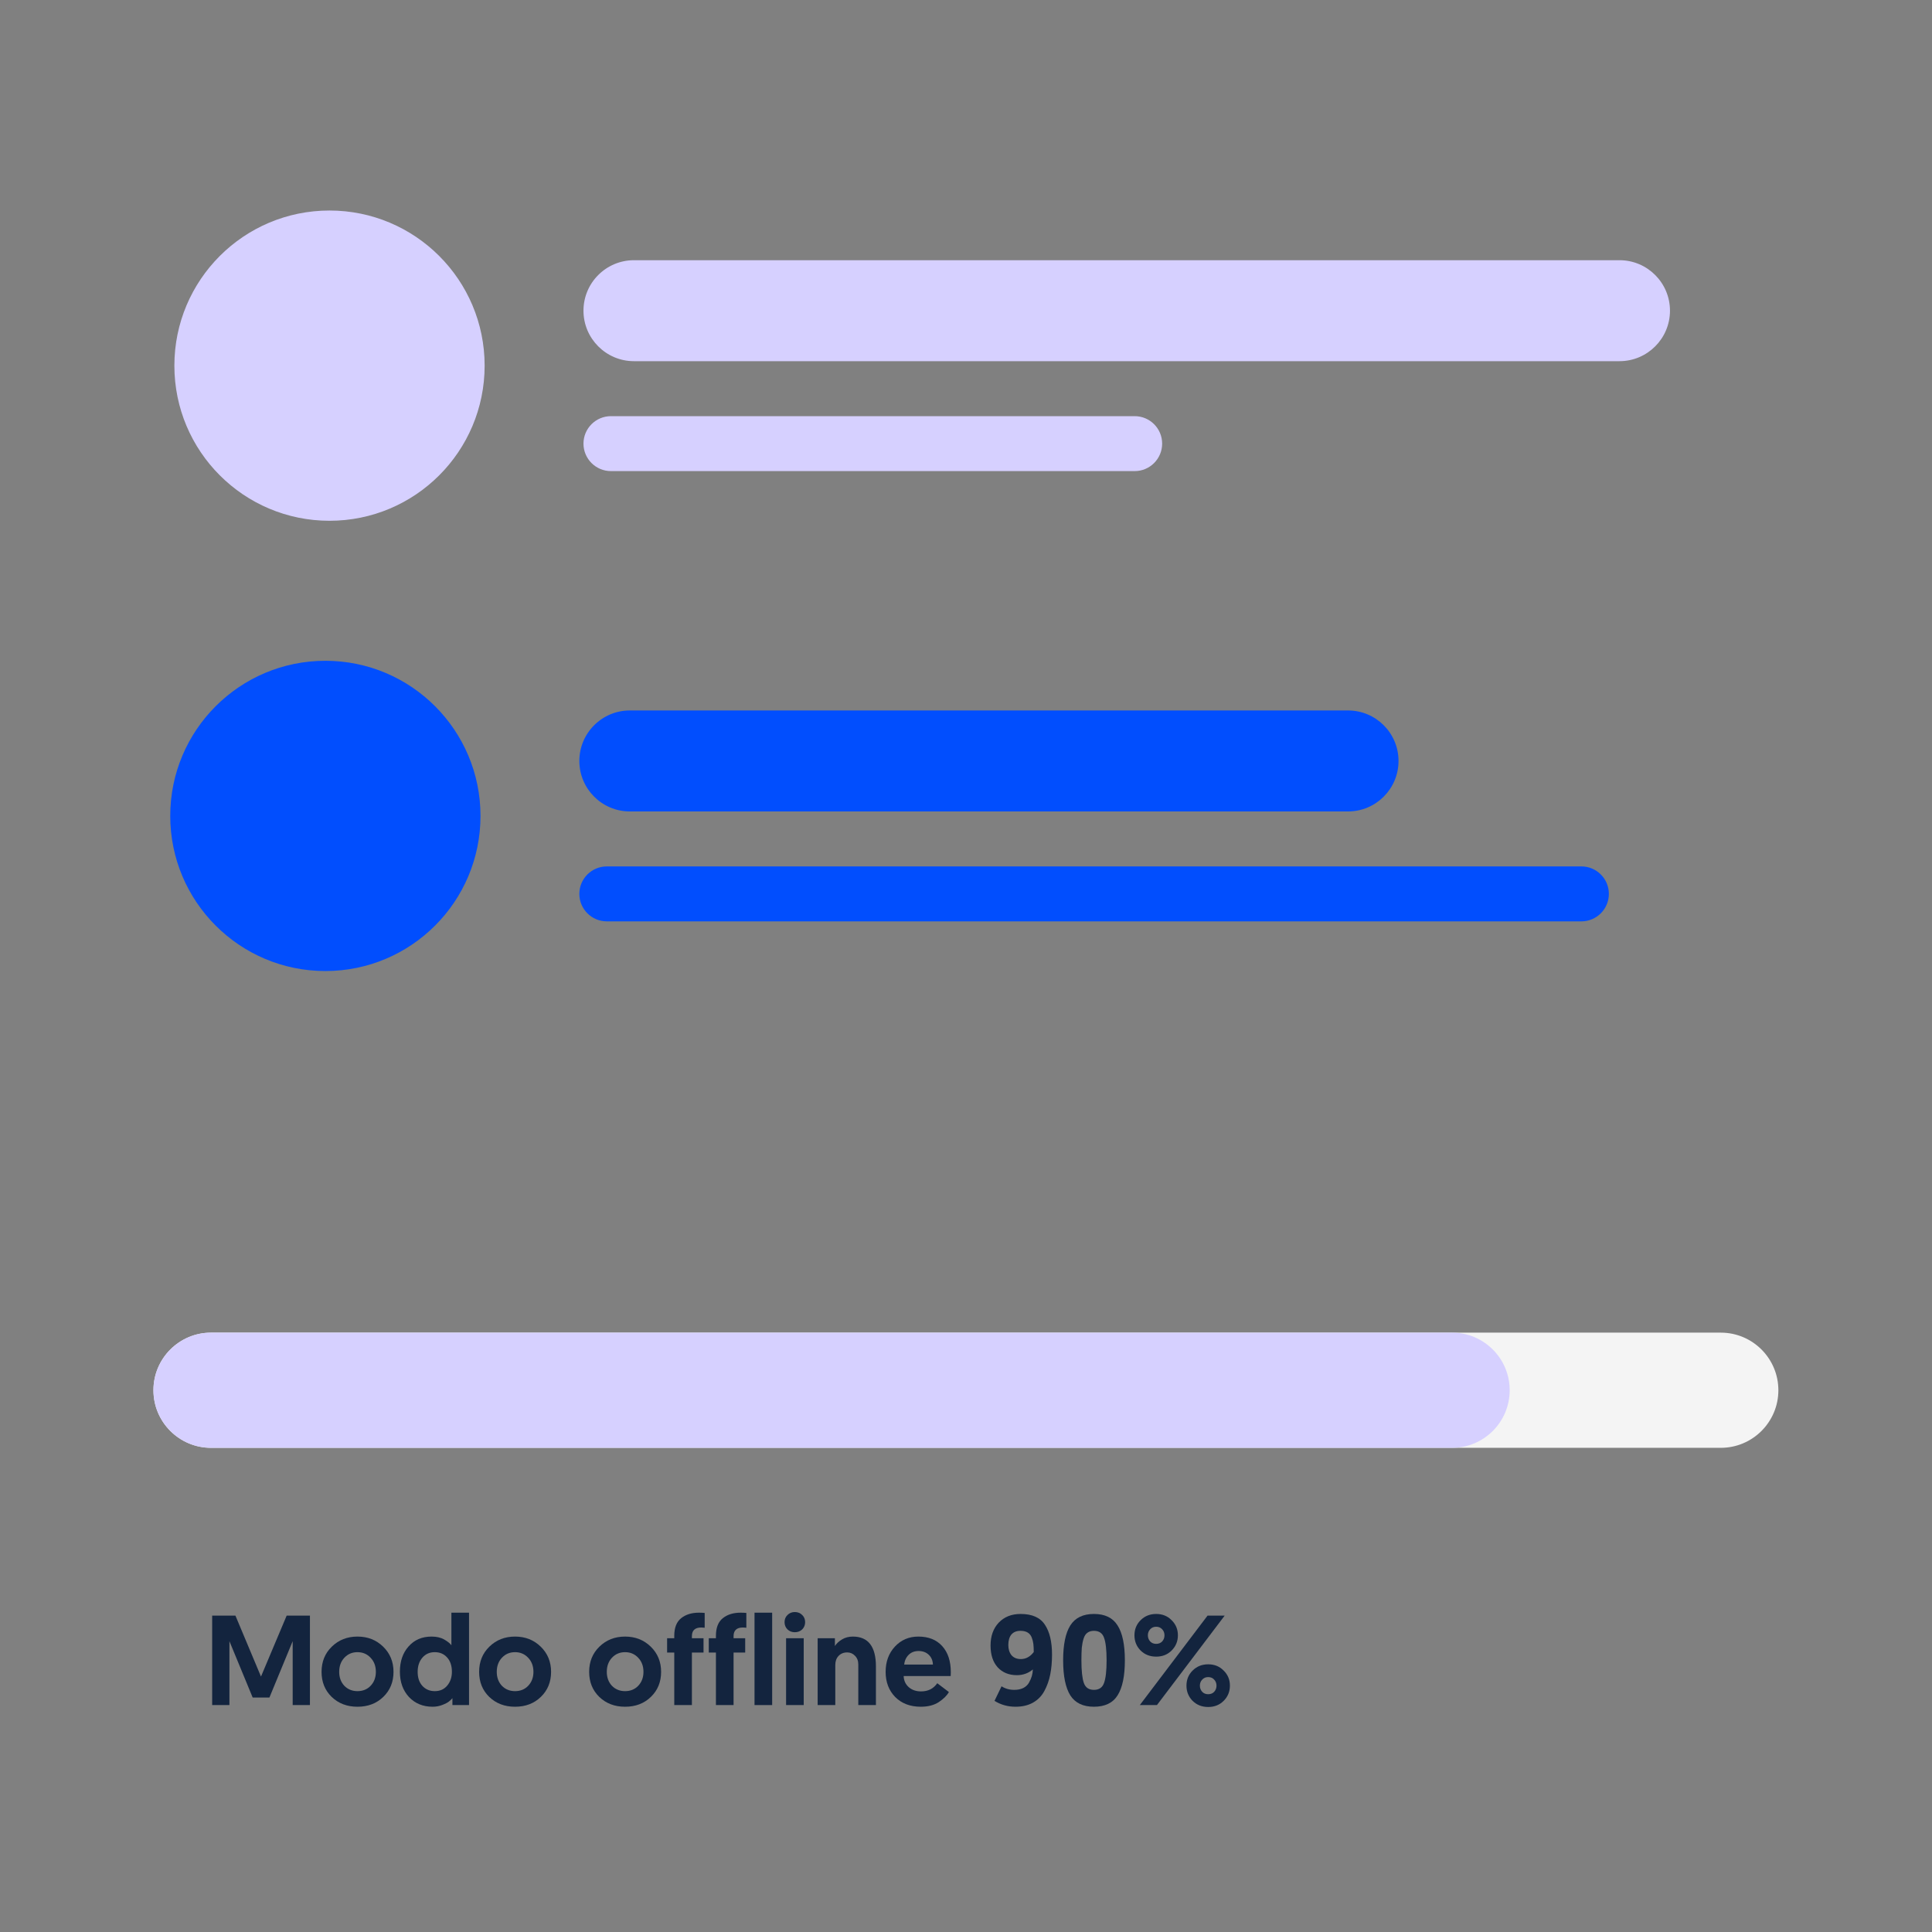 <?xml version="1.0" encoding="UTF-8" standalone="no"?><!DOCTYPE svg PUBLIC "-//W3C//DTD SVG 1.1//EN" "http://www.w3.org/Graphics/SVG/1.1/DTD/svg11.dtd"><svg width="100%" height="100%" viewBox="0 0 8315 8315" version="1.1" xmlns="http://www.w3.org/2000/svg" xmlns:xlink="http://www.w3.org/1999/xlink" xml:space="preserve" xmlns:serif="http://www.serif.com/" style="fill-rule:evenodd;clip-rule:evenodd;stroke-linejoin:round;stroke-miterlimit:2;"><rect x="0" y="0" width="8315" height="8315" fill="#808080" stroke="none"/><rect id="Artboard2" x="0" y="0" width="8314.17" height="8314.17" style="fill:none;"/><g id="Loading"><path d="M7653.81,5983.32c-0,136.807 -111.07,247.876 -247.876,247.876l-6497.69,0c-136.806,0 -247.876,-111.069 -247.876,-247.876c0,-136.806 111.07,-247.876 247.876,-247.876l6497.69,0c136.806,0 247.876,111.07 247.876,247.876Z" style="fill:#f4f4f4;"/><path d="M6497.42,5983.32c0,136.807 -111.07,247.876 -247.876,247.876l-5341.31,0c-136.806,0 -247.876,-111.069 -247.876,-247.876c0,-136.806 111.07,-247.876 247.876,-247.876l5341.31,0c136.806,0 247.876,111.07 247.876,247.876Z" style="fill:#d6d0ff;"/></g><path d="M1013.24,6953.34l110,262.35l110.55,-262.35l100.1,-0l0,385l-74.25,-0l0,-275l-100.1,242.55l-72.05,-0l-100.1,-242.55l0,275l-74.25,-0l0,-385l100.1,-0Z" style="fill:#13243e;fill-rule:nonzero;"/><path d="M1427.39,7303.14c-28.967,-28.234 -43.45,-64.167 -43.45,-107.8c0,-43.634 14.667,-79.75 44,-108.35c29.7,-28.967 66.55,-43.45 110.55,-43.45c44,-0 80.85,14.483 110.55,43.45c29.7,28.966 44.55,65.083 44.55,108.35c0,43.633 -14.667,79.566 -44,107.8c-28.967,28.233 -66,42.35 -111.1,42.35c-44.733,-0 -81.767,-14.117 -111.1,-42.35Zm32.45,-107.8c0,24.2 7.333,44.183 22,59.95c15.033,15.4 33.917,23.1 56.65,23.1c23.1,-0 41.983,-7.7 56.65,-23.1c15.033,-15.767 22.55,-35.75 22.55,-59.95c0,-24.567 -7.517,-44.734 -22.55,-60.5c-15.033,-16.134 -33.917,-24.2 -56.65,-24.2c-22.733,-0 -41.617,8.066 -56.65,24.2c-14.667,15.766 -22,35.933 -22,60.5Z" style="fill:#13243e;fill-rule:nonzero;"/><path d="M2018.64,6940.69l0,397.65l-71.5,-0l0,-29.7c-3.667,4.766 -8.617,9.533 -14.85,14.3c-5.867,4.766 -15.4,9.716 -28.6,14.85c-13.2,5.133 -27.133,7.7 -41.8,7.7c-41.433,-0 -75.35,-13.934 -101.75,-41.8c-26.033,-28.234 -39.05,-64.534 -39.05,-108.9c0,-44.734 12.467,-81.034 37.4,-108.9c24.933,-28.234 57.933,-42.35 99,-42.35c21.633,-0 39.783,4.216 54.45,12.65c14.667,8.433 24.933,16.683 30.8,24.75l0,-140.25l75.9,-0Zm-73.7,254.65c0,-26.4 -6.967,-47.117 -20.9,-62.15c-13.567,-15.034 -31.167,-22.55 -52.8,-22.55c-22,-0 -39.783,7.883 -53.35,23.65c-13.567,15.766 -20.35,36.116 -20.35,61.05c0,25.3 6.783,45.466 20.35,60.5c13.933,15.033 31.717,22.55 53.35,22.55c22.367,-0 40.15,-7.884 53.35,-23.65c13.567,-16.134 20.35,-35.934 20.35,-59.4Z" style="fill:#13243e;fill-rule:nonzero;"/><path d="M2105.54,7303.14c-28.967,-28.234 -43.45,-64.167 -43.45,-107.8c0,-43.634 14.667,-79.75 44,-108.35c29.7,-28.967 66.55,-43.45 110.55,-43.45c44,-0 80.85,14.483 110.55,43.45c29.7,28.966 44.55,65.083 44.55,108.35c0,43.633 -14.667,79.566 -44,107.8c-28.967,28.233 -66,42.35 -111.1,42.35c-44.733,-0 -81.767,-14.117 -111.1,-42.35Zm32.45,-107.8c0,24.2 7.333,44.183 22,59.95c15.033,15.4 33.917,23.1 56.65,23.1c23.1,-0 41.983,-7.7 56.65,-23.1c15.033,-15.767 22.55,-35.75 22.55,-59.95c0,-24.567 -7.517,-44.734 -22.55,-60.5c-15.033,-16.134 -33.917,-24.2 -56.65,-24.2c-22.733,-0 -41.617,8.066 -56.65,24.2c-14.667,15.766 -22,35.933 -22,60.5Z" style="fill:#13243e;fill-rule:nonzero;"/><path d="M2579.09,7303.14c-28.967,-28.234 -43.45,-64.167 -43.45,-107.8c0,-43.634 14.667,-79.75 44,-108.35c29.7,-28.967 66.55,-43.45 110.55,-43.45c44,-0 80.85,14.483 110.55,43.45c29.7,28.966 44.55,65.083 44.55,108.35c0,43.633 -14.667,79.566 -44,107.8c-28.967,28.233 -66,42.35 -111.1,42.35c-44.733,-0 -81.767,-14.117 -111.1,-42.35Zm32.45,-107.8c0,24.2 7.333,44.183 22,59.95c15.033,15.4 33.917,23.1 56.65,23.1c23.1,-0 41.983,-7.7 56.65,-23.1c15.033,-15.767 22.55,-35.75 22.55,-59.95c0,-24.567 -7.517,-44.734 -22.55,-60.5c-15.033,-16.134 -33.917,-24.2 -56.65,-24.2c-22.733,-0 -41.617,8.066 -56.65,24.2c-14.667,15.766 -22,35.933 -22,60.5Z" style="fill:#13243e;fill-rule:nonzero;"/><path d="M2901.94,7338.34l0,-226.05l-30.8,-0l0,-61.6l30.8,-0l0,-10.45c0,-34.834 9.9,-60.134 29.7,-75.9c19.8,-15.767 45.283,-23.65 76.45,-23.65c9.167,-0 17.417,0.366 24.75,1.1l0,63.8l-5.5,-0.55c-3.667,-0.367 -6.783,-0.55 -9.35,-0.55c-26.767,-0 -40.15,12.466 -40.15,37.4l0,8.8l50.05,-0l0,61.6l-50.05,-0l0,226.05l-75.9,-0Z" style="fill:#13243e;fill-rule:nonzero;"/><path d="M3081.24,7338.34l0,-226.05l-30.8,-0l0,-61.6l30.8,-0l0,-10.45c0,-34.834 9.9,-60.134 29.7,-75.9c19.8,-15.767 45.283,-23.65 76.45,-23.65c9.167,-0 17.417,0.366 24.75,1.1l0,63.8l-5.5,-0.55c-3.667,-0.367 -6.783,-0.55 -9.35,-0.55c-26.767,-0 -40.15,12.466 -40.15,37.4l0,8.8l50.05,-0l0,61.6l-50.05,-0l0,226.05l-75.9,-0Z" style="fill:#13243e;fill-rule:nonzero;"/><rect x="3247.34" y="6940.69" width="75.9" height="397.65" style="fill:#13243e;fill-rule:nonzero;"/><path d="M3383.19,7338.34l0,-287.65l75.9,-0l0,287.65l-75.9,-0Zm6.05,-325.6c-8.433,-8.434 -12.65,-18.884 -12.65,-31.35c0,-12.467 4.217,-22.734 12.65,-30.8c8.433,-8.434 18.883,-12.65 31.35,-12.65c12.833,-0 23.467,4.216 31.9,12.65c8.433,8.066 12.65,18.333 12.65,30.8c0,12.466 -4.217,22.916 -12.65,31.35c-8.433,8.066 -19.067,12.1 -31.9,12.1c-12.467,-0 -22.917,-4.034 -31.35,-12.1Z" style="fill:#13243e;fill-rule:nonzero;"/><path d="M3670.29,7043.54c66.367,-0 99.55,42.9 99.55,128.7l0,166.1l-75.9,-0l0,-174.9c0,-15.4 -4.767,-27.867 -14.3,-37.4c-9.167,-9.534 -20.35,-14.3 -33.55,-14.3c-15.4,-0 -27.867,5.133 -37.4,15.4c-9.167,9.9 -13.75,22.733 -13.75,38.5l0,172.7l-75.9,-0l0,-287.65l74.25,-0l0,33.55c6.967,-11 17.233,-20.534 30.8,-28.6c13.567,-8.067 28.967,-12.1 46.2,-12.1Z" style="fill:#13243e;fill-rule:nonzero;"/><path d="M3811.64,7195.34c0,-43.634 13.2,-79.75 39.6,-108.35c26.767,-28.967 60.5,-43.45 101.2,-43.45c44,-0 78.283,13.75 102.85,41.25c24.567,27.133 36.85,64.533 36.85,112.2c0,7.333 -0.183,12.833 -0.55,16.5l-202.4,-0c0.733,19.433 8.067,35.383 22,47.85c13.933,12.1 31.533,18.15 52.8,18.15c30.433,-0 53.717,-11.734 69.85,-35.2l50.05,37.95c-8.067,14.666 -22.367,28.966 -42.9,42.9c-20.533,13.566 -46.567,20.35 -78.1,20.35c-45.467,-0 -82.133,-13.934 -110,-41.8c-27.5,-28.234 -41.25,-64.35 -41.25,-108.35Zm79.75,-31.35l123.75,-0c-0.733,-17.6 -6.783,-31.717 -18.15,-42.35c-11.367,-10.634 -25.85,-15.95 -43.45,-15.95c-17.6,-0 -31.9,5.5 -42.9,16.5c-11,11 -17.417,24.933 -19.25,41.8Z" style="fill:#13243e;fill-rule:nonzero;"/><path d="M4391.89,7018.79c-16.867,-0 -29.883,5.316 -39.05,15.95c-8.8,10.633 -13.2,25.666 -13.2,45.1c0,17.966 4.583,32.633 13.75,44c9.533,11 22.917,16.5 40.15,16.5c21.633,-0 40.15,-10.084 55.55,-30.25c0,-13.934 -0.55,-25.484 -1.65,-34.65c-1.1,-9.534 -3.483,-18.884 -7.15,-28.05c-3.667,-9.534 -9.533,-16.684 -17.6,-21.45c-8.067,-4.767 -18.333,-7.15 -30.8,-7.15Zm-21.45,326.7c-33,-0 -63.067,-8.434 -90.2,-25.3l30.25,-62.7c15.767,10.266 34.1,15.4 55,15.4c15.033,-0 28.05,-2.75 39.05,-8.25c11,-5.867 19.067,-13.567 24.2,-23.1c5.5,-9.9 9.533,-19.25 12.1,-28.05c2.567,-9.167 4.033,-18.7 4.4,-28.6c-19.433,16.5 -42.35,24.75 -68.75,24.75c-34.1,-0 -61.6,-11.184 -82.5,-33.55c-20.533,-22.734 -30.8,-54.084 -30.8,-94.05c0,-40.7 11.733,-73.517 35.2,-98.45c23.833,-24.934 55.183,-37.4 94.05,-37.4c49.5,-0 84.333,15.4 104.5,46.2c20.533,30.433 30.8,73.333 30.8,128.7c0,31.533 -2.567,60.133 -7.7,85.8c-5.133,25.666 -13.567,49.316 -25.3,70.95c-11.367,21.266 -27.683,37.95 -48.95,50.05c-20.9,11.733 -46.017,17.6 -75.35,17.6Z" style="fill:#13243e;fill-rule:nonzero;"/><path d="M4809.89,6995.69c20.9,32.633 31.35,82.683 31.35,150.15c0,67.466 -10.45,117.7 -31.35,150.7c-20.533,32.633 -54.45,48.95 -101.75,48.95c-46.933,-0 -80.85,-16.317 -101.75,-48.95c-20.533,-33 -30.8,-83.234 -30.8,-150.7c0,-67.467 10.267,-117.517 30.8,-150.15c20.9,-33 54.817,-49.5 101.75,-49.5c47.3,-0 81.217,16.5 101.75,49.5Zm-155.65,150.15c0,45.1 3.483,77.55 10.45,97.35c6.967,19.8 21.45,29.7 43.45,29.7c22,-0 36.483,-9.9 43.45,-29.7c7.333,-19.8 11,-52.25 11,-97.35c0,-45.1 -3.667,-77.55 -11,-97.35c-6.967,-19.8 -21.45,-29.7 -43.45,-29.7c-11.367,-0 -20.717,2.75 -28.05,8.25c-7.333,5.133 -12.833,13.566 -16.5,25.3c-3.667,11.733 -6.233,24.75 -7.7,39.05c-1.1,13.933 -1.65,32.083 -1.65,54.45Z" style="fill:#13243e;fill-rule:nonzero;"/><path d="M4905.59,7338.34l291.5,-385l73.7,-0l-291.5,385l-73.7,-0Zm136.95,-365.2c17.967,17.6 26.95,39.233 26.95,64.9c0,25.666 -8.983,47.483 -26.95,65.45c-17.6,17.6 -39.783,26.4 -66.55,26.4c-26.767,-0 -49.133,-8.8 -67.1,-26.4c-17.6,-17.967 -26.4,-39.784 -26.4,-65.45c0,-25.667 8.8,-47.3 26.4,-64.9c17.967,-17.967 40.333,-26.95 67.1,-26.95c26.767,-0 48.95,8.983 66.55,26.95Zm-92.4,39.05c-6.6,6.966 -9.9,15.583 -9.9,25.85c0,10.266 3.3,19.066 9.9,26.4c6.6,6.966 15.217,10.45 25.85,10.45c10.633,-0 19.25,-3.484 25.85,-10.45c6.6,-7.334 9.9,-16.134 9.9,-26.4c0,-10.267 -3.3,-18.884 -9.9,-25.85c-6.6,-7.334 -15.217,-11 -25.85,-11c-10.633,-0 -19.25,3.666 -25.85,11Zm316.25,177.65c17.967,17.6 26.95,39.233 26.95,64.9c0,25.666 -8.983,47.483 -26.95,65.45c-17.6,17.6 -39.783,26.4 -66.55,26.4c-26.767,-0 -49.133,-8.8 -67.1,-26.4c-17.6,-17.967 -26.4,-39.784 -26.4,-65.45c0,-25.667 8.8,-47.3 26.4,-64.9c17.967,-17.967 40.333,-26.95 67.1,-26.95c26.767,-0 48.95,8.983 66.55,26.95Zm-92.4,39.05c-6.6,6.966 -9.9,15.583 -9.9,25.85c0,10.266 3.3,19.066 9.9,26.4c6.6,6.966 15.217,10.45 25.85,10.45c10.633,-0 19.25,-3.484 25.85,-10.45c6.6,-7.334 9.9,-16.134 9.9,-26.4c0,-10.267 -3.3,-18.884 -9.9,-25.85c-6.6,-7.334 -15.217,-11 -25.85,-11c-10.633,-0 -19.25,3.666 -25.85,11Z" style="fill:#13243e;fill-rule:nonzero;"/><g id="Content"><circle cx="1418.13" cy="1573.7" r="667.649" style="fill:#d6d0ff;"/><g id="Content1" serif:id="Content"><path d="M7187.29,1337.17c0,119.927 -97.365,217.293 -217.292,217.293l-4241.52,-0c-119.928,-0 -217.293,-97.366 -217.293,-217.293c-0,-119.927 97.365,-217.293 217.293,-217.293l4241.52,-0c119.927,-0 217.292,97.366 217.292,217.293Z" style="fill:#d6d0ff;"/><path d="M5001.69,1909.3c-0,65.258 -52.981,118.238 -118.238,118.238l-2254.03,0c-65.257,0 -118.237,-52.98 -118.237,-118.238c-0,-65.257 52.98,-118.237 118.237,-118.237l2254.03,-0c65.257,-0 118.238,52.98 118.238,118.237Z" style="fill:#d6d0ff;"/></g></g><g id="Content2" serif:id="Content"><circle cx="1400.34" cy="3511.56" r="667.649" style="fill:#014efe;"/><g id="Content3" serif:id="Content"><path d="M6018.99,3275.02c-0,119.927 -97.366,217.293 -217.293,217.293l-3091.02,-0c-119.927,-0 -217.293,-97.366 -217.293,-217.293c0,-119.927 97.366,-217.293 217.293,-217.293l3091.02,-0c119.927,-0 217.293,97.366 217.293,217.293Z" style="fill:#014efe;"/><path d="M6924.28,3847.15c0,65.257 -52.98,118.237 -118.237,118.237l-4194.42,0c-65.257,0 -118.238,-52.98 -118.238,-118.237c0,-65.258 52.981,-118.238 118.238,-118.238l4194.42,-0c65.257,-0 118.237,52.98 118.237,118.238Z" style="fill:#014efe;"/></g></g></svg>